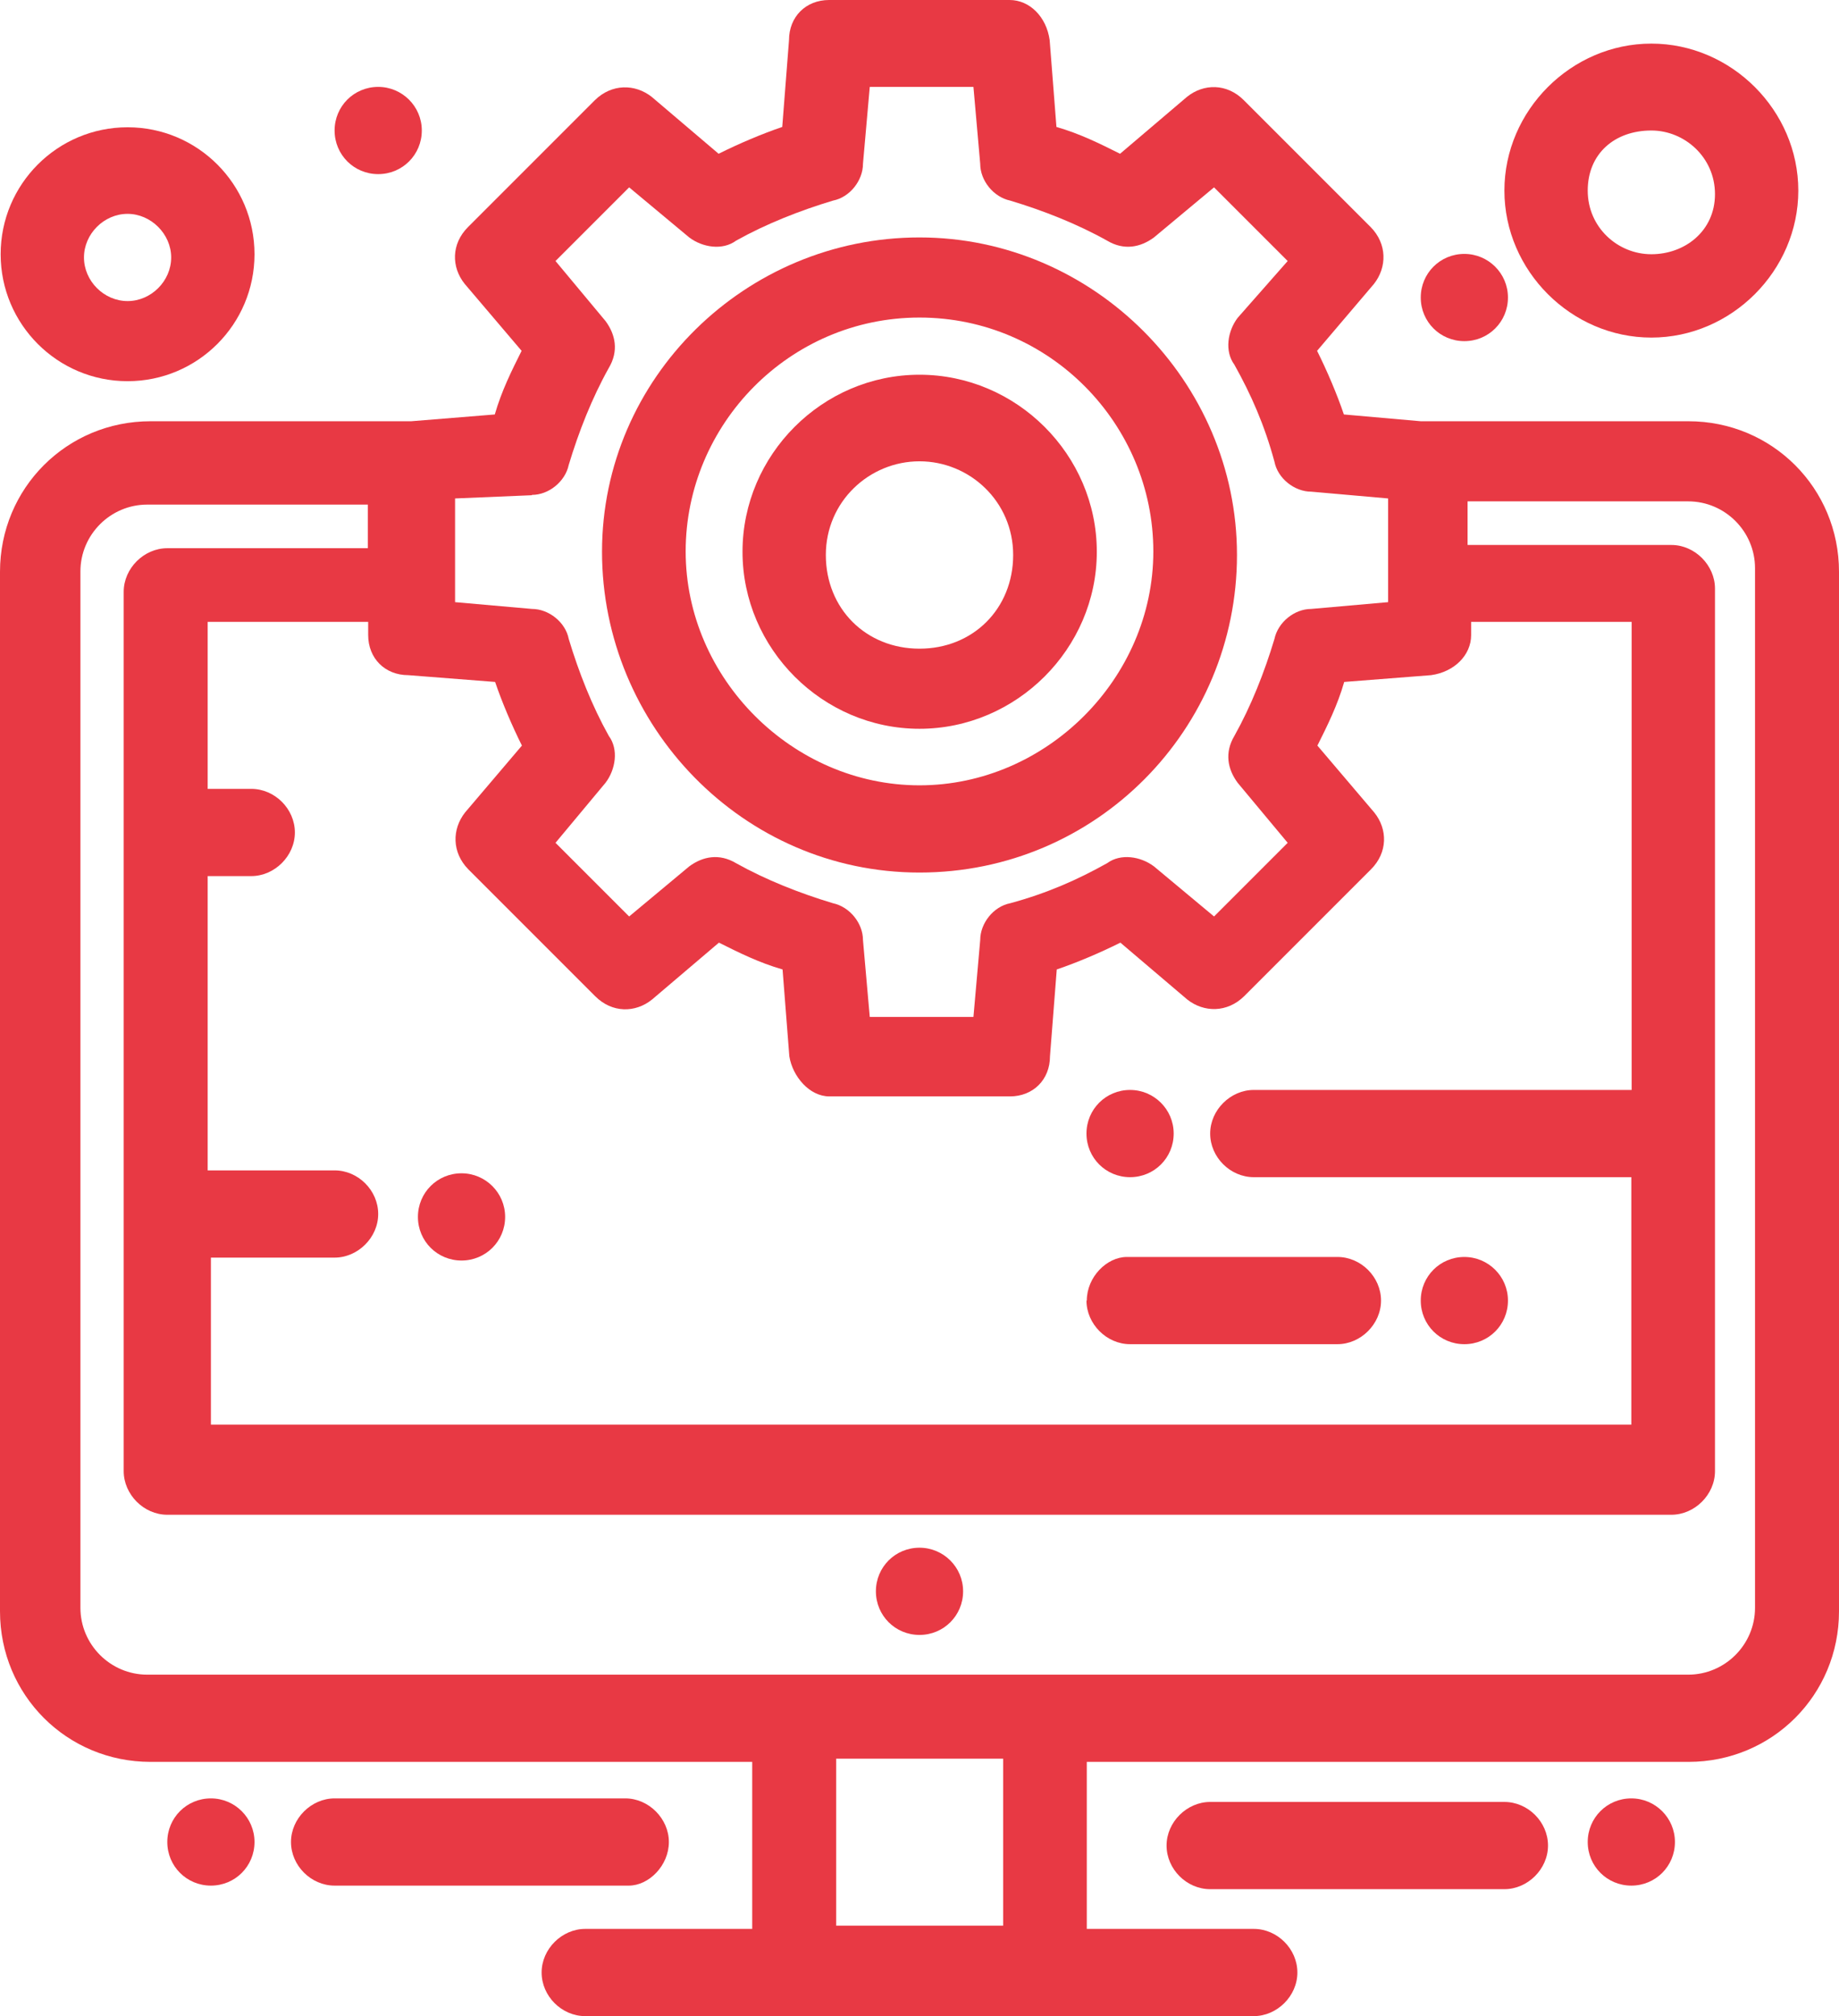 <?xml version="1.0" encoding="UTF-8"?>
<svg id="Layer_1" data-name="Layer 1" xmlns="http://www.w3.org/2000/svg" version="1.1" viewBox="0 0 569.4 624.1">
  <defs>
    <style>
      .cls-1 {
        isolation: isolate;
      }

      .cls-2 {
        fill: #e83944;
        stroke-width: 0px;
      }
    </style>
  </defs>
  <g class="cls-1">
    <g id="Layer_6" data-name="Layer 6">
      <g id="_84_Business_Computer_Management_Setting" data-name=" 84 Business Computer Management Setting">
        <g>
          <path class="cls-2" d="M284.7,479.1c7.4,0,13.5,6,13.5,13.5s-6,13.5-13.5,13.5-13.5-6-13.5-13.5,6-13.5,13.5-13.5Z"/>
          <path class="cls-2" d="M142.9,363.2c7.4,0,13.5,6,13.5,13.5s-6,13.5-13.5,13.5-13.5-6-13.5-13.5,6-13.5,13.5-13.5Z"/>
          <path class="cls-2" d="M349.9,337.4c7.4,0,13.5,6,13.5,13.5s-6,13.5-13.5,13.5-13.5-6-13.5-13.5,6-13.5,13.5-13.5Z"/>
          <path class="cls-2" d="M453.4,389.1c7.4,0,13.5,6,13.5,13.5s-6,13.5-13.5,13.5-13.5-6-13.5-13.5,6-13.5,13.5-13.5Z"/>
          <path class="cls-2" d="M453.4,78.6c7.4,0,13.5,6,13.5,13.5s-6,13.5-13.5,13.5-13.5-6-13.5-13.5,6-13.5,13.5-13.5Z"/>
          <path class="cls-2" d="M117.1,26.9c7.4,0,13.5,6,13.5,13.5s-6,13.5-13.5,13.5-13.5-6-13.5-13.5,6-13.5,13.5-13.5Z"/>
          <path class="cls-2" d="M65.3,556.7c7.4,0,13.5,6,13.5,13.5s-6,13.5-13.5,13.5-13.5-6-13.5-13.5,6-13.5,13.5-13.5Z"/>
          <path class="cls-2" d="M505.1,556.7c7.4,0,13.5,6,13.5,13.5s-6,13.5-13.5,13.5-13.5-6-13.5-13.5,6-13.5,13.5-13.5Z"/>
          <path class="cls-2" d="M465.8,557.8h-91.1c-7.2,0-13.5,6.2-13.5,13.5s6.2,13.5,13.5,13.5h91.1c7.2,0,13.5-6.2,13.5-13.5s-6.2-13.5-13.5-13.5Z"/>
          <path class="cls-2" d="M207.1,570.2c0-7.2-6.2-13.5-13.5-13.5h-90c-7.2,0-13.5,6.2-13.5,13.5s6.2,13.5,13.5,13.5h91.1c6.2,0,12.4-6.2,12.4-13.5Z"/>
          <path class="cls-2" d="M284.7,270.1c54.9,0,98.3-44.5,98.3-98.3s-44.5-98.3-98.3-98.3-98.3,43.5-98.3,97.3,43.5,99.3,98.3,99.3h0ZM284.7,98.3c40.4,0,72.4,33.1,72.4,72.4s-33.1,72.4-72.4,72.4-72.4-33.1-72.4-72.4,32.1-72.4,72.4-72.4h0Z"/>
          <path class="cls-2" d="M522.7,130.4c-86.9,0-80.7,0-82.8,0l-23.8-2.1c-2.1-6.2-5.2-13.5-8.3-19.7l17.6-20.7c4.1-5.2,4.1-12.4-1-17.6l-39.3-39.3c-5.2-5.2-12.4-5.2-17.6-1l-20.7,17.6c-6.2-3.1-12.4-6.2-19.7-8.3l-2.1-26.9c-1-7.2-6.2-12.4-12.4-12.4h-55.9c-7.2,0-12.4,5.2-12.4,12.4l-2.1,26.9c-6.2,2.1-13.5,5.2-19.7,8.3l-20.7-17.6c-5.2-4.1-12.4-4.1-17.6,1l-39.3,39.3c-5.2,5.2-5.2,12.4-1,17.6l17.6,20.7c-3.1,6.2-6.2,12.4-8.3,19.7l-25.9,2.1H46.6c-25.9,0-46.6,20.7-46.6,46.6v321.8c0,25.9,20.7,46.6,46.6,46.6h186.3v51.7h-51.7c-7.2,0-13.5,6.2-13.5,13.5s6.2,13.5,13.5,13.5h207c7.2,0,13.5-6.2,13.5-13.5s-6.2-13.5-13.5-13.5h-51.7v-51.7h186.3c25.9,0,46.6-20.7,46.6-46.6V177c0-25.9-20.7-46.6-46.6-46.6h0ZM505.1,337.4h-116.9c-7.2,0-13.5,6.2-13.5,13.5s6.2,13.5,13.5,13.5h116.9v76.6H65.3v-51.7h38.3c7.2,0,13.5-6.2,13.5-13.5s-6.2-13.5-13.5-13.5h-39.3v-91.1h13.5c7.2,0,13.5-6.2,13.5-13.5s-6.2-13.5-13.5-13.5h-13.5v-51.7h49.7v4.1c0,7.2,5.2,12.4,12.4,12.4l26.9,2.1c2.1,6.2,5.2,13.5,8.3,19.7l-17.6,20.7c-4.1,5.2-4.1,12.4,1,17.6l39.3,39.3c5.2,5.2,12.4,5.2,17.6,1l20.7-17.6c6.2,3.1,12.4,6.2,19.7,8.3l2.1,26.9c1,6.2,6.2,12.4,12.4,12.4h55.9c7.2,0,12.4-5.2,12.4-12.4l2.1-26.9c6.2-2.1,13.5-5.2,19.7-8.3l20.7,17.6c5.2,4.1,12.4,4.1,17.6-1l39.3-39.3c5.2-5.2,5.2-12.4,1-17.6l-17.6-20.7c3.1-6.2,6.2-12.4,8.3-19.7l26.9-2.1c7.2-1,12.4-6.2,12.4-12.4v-4.1h49.7v144.9h-.1ZM164.7,153.2c5.2,0,10.3-4.1,11.4-9.3,3.1-10.3,7.2-20.7,12.4-30,3.1-5.2,2.1-10.3-1-14.5l-15.5-18.6,22.8-22.8,18.6,15.5c4.1,3.1,10.3,4.1,14.5,1,9.3-5.2,19.7-9.3,30-12.4,5.2-1,9.3-6.2,9.3-11.4l2.1-23.8h32.1l2.1,23.8c0,5.2,4.1,10.3,9.3,11.4,10.3,3.1,20.7,7.2,30,12.4,5.2,3.1,10.3,2.1,14.5-1l18.6-15.5,22.8,22.8-15.5,17.6c-3.1,4.1-4.1,10.3-1,14.5,5.2,9.3,9.3,18.6,12.4,30,1,5.2,6.2,9.3,11.4,9.3l23.8,2.1v32.1l-23.8,2.1c-5.2,0-10.3,4.1-11.4,9.3-3.1,10.3-7.2,20.7-12.4,30-3.1,5.2-2.1,10.3,1,14.5l15.5,18.6-22.8,22.8-18.6-15.5c-4.1-3.1-10.3-4.1-14.5-1-9.3,5.2-18.6,9.3-30,12.4-5.2,1-9.3,6.2-9.3,11.4l-2.1,23.8h-32.1l-2.1-23.8c0-5.2-4.1-10.3-9.3-11.4-10.3-3.1-20.7-7.2-30-12.4-5.2-3.1-10.3-2.1-14.5,1l-18.6,15.5-22.8-22.8,15.5-18.6c3.1-4.1,4.1-10.3,1-14.5-5.2-9.3-9.3-19.7-12.4-30-1-5.2-6.2-9.3-11.4-9.3l-23.8-2.1v-32.1l23.8-1h0ZM310.6,596.1h-51.7v-51.7h51.7v51.7ZM543.4,497.7c0,11.4-9.3,20.7-20.7,20.7H45.6c-11.4,0-20.7-9.3-20.7-20.7V176.9c0-11.4,9.3-20.7,20.7-20.7h68.3v13.5h-62.1c-7.2,0-13.5,6.2-13.5,13.5v272.2c0,7.2,6.2,13.5,13.5,13.5h465.7c7.2,0,13.5-6.2,13.5-13.5V182.2c0-7.2-6.2-13.5-13.5-13.5h-63.1v-13.5h68.3c11.4,0,20.7,9.3,20.7,20.7v321.8h0Z"/>
          <path class="cls-2" d="M284.7,225.6c30,0,54.9-24.8,54.9-54.8s-24.8-54.8-54.9-54.8-54.8,24.8-54.8,54.8,24.8,54.8,54.8,54.8h0ZM284.7,142.8c15.5,0,29,12.4,29,29s-12.4,29-29,29-29-12.4-29-29,13.5-29,29-29Z"/>
          <path class="cls-2" d="M336.4,402.6c0,7.2,6.2,13.5,13.5,13.5h64.2c7.2,0,13.5-6.2,13.5-13.5s-6.2-13.5-13.5-13.5h-65.2c-6.2,0-12.4,6.2-12.4,13.5h0Z"/>
          <path class="cls-2" d="M39.5,118c21.7,0,39.3-17.6,39.3-39.3s-17.6-39.3-39.3-39.3S.2,57,.2,78.7s17.6,39.3,39.3,39.3ZM39.5,66.2c7.2,0,13.5,6.2,13.5,13.5s-6.2,13.5-13.5,13.5-13.5-6.2-13.5-13.5,6.2-13.5,13.5-13.5h0Z"/>
          <path class="cls-2" d="M511.3,104.5c24.8,0,45.5-20.7,45.5-45.5s-20.7-45.5-45.5-45.5-45.5,20.7-45.5,45.5,20.7,45.5,45.5,45.5ZM511.3,40.4c10.3,0,19.7,8.3,19.7,19.7s-9.3,18.6-19.7,18.6-19.7-8.3-19.7-19.7,8.3-18.6,19.7-18.6h0Z"/>
        </g>
      </g>
    </g>
  </g>
</svg>